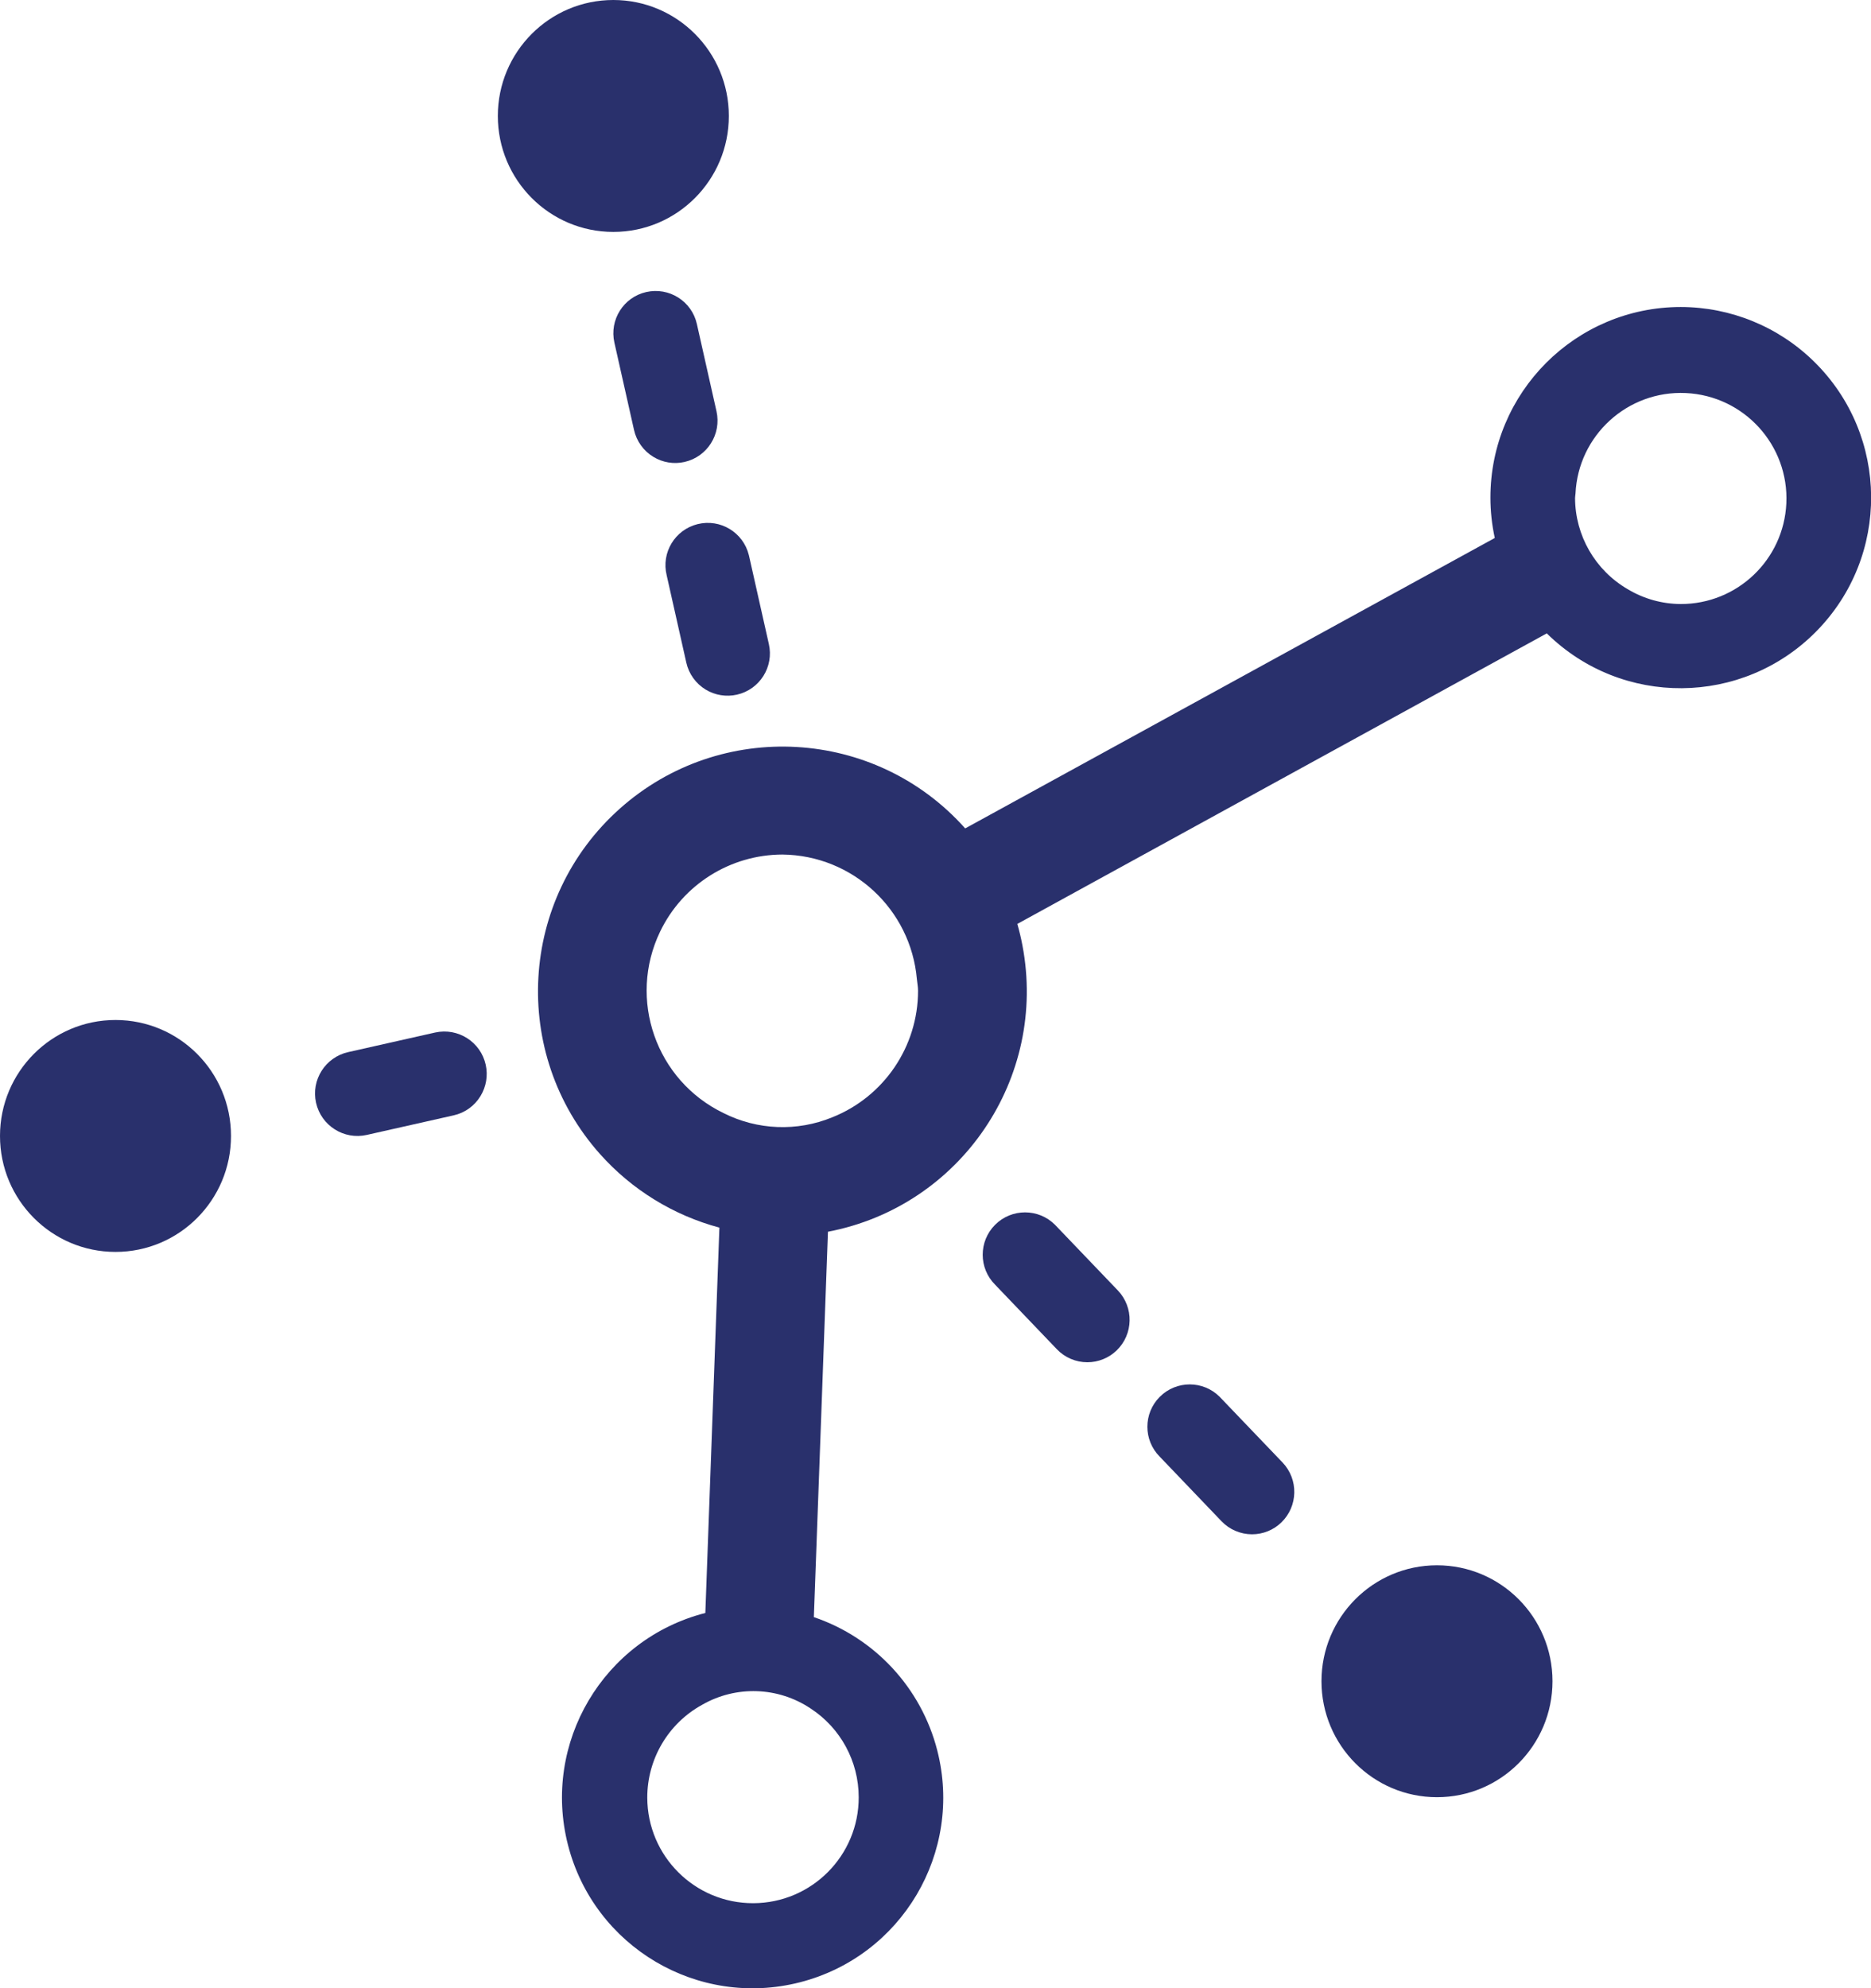 <?xml version="1.0" encoding="utf-8"?>
<!-- Generator: Adobe Illustrator 25.0.0, SVG Export Plug-In . SVG Version: 6.00 Build 0)  -->
<svg version="1.1" id="Layer_1" xmlns="http://www.w3.org/2000/svg" xmlns:xlink="http://www.w3.org/1999/xlink" x="0px" y="0px"
	 width="64px" height="68px" viewBox="0 0 64 68" style="enable-background:new 0 0 64 68;" xml:space="preserve">
<style type="text/css">
	.st0{fill:#29306C;}
</style>
<g id="Protect_Your_Brand_Icon">
	<ellipse class="st0" cx="20.98" cy="3.966" rx="3.951" ry="3.966"/>
	<ellipse class="st0" cx="49.154" cy="57.502" rx="3.951" ry="3.966"/>
	<ellipse class="st0" cx="3.951" cy="38.852" rx="3.951" ry="3.966"/>
	<path class="st0" d="M57.492,10.5c-3.599,0.003-6.513,2.924-6.51,6.522c0,0.463,0.05,0.925,0.149,1.378l-18.115,9.933
		c-3.076-3.449-8.366-3.751-11.815-0.675s-3.751,8.366-0.675,11.815c1.087,1.218,2.506,2.092,4.082,2.514l-0.481,13.18
		c-3.488,0.893-5.592,4.445-4.699,7.933c0.893,3.488,4.445,5.592,7.933,4.699s5.592-4.445,4.699-7.933
		c-0.547-2.135-2.135-3.849-4.221-4.557l0.482-13.181c4.542-0.868,7.52-5.254,6.652-9.796c-0.047-0.247-0.105-0.491-0.174-0.732
		l18.111-9.937c2.565,2.527,6.692,2.496,9.219-0.069c2.527-2.565,2.496-6.692-0.069-9.219C60.843,11.175,59.202,10.502,57.492,10.5z
		 M29.373,61.468c0.005,1.997-1.61,3.62-3.607,3.625c-1.997,0.005-3.62-1.61-3.625-3.607c-0.003-1.321,0.715-2.539,1.872-3.176
		c1.161-0.669,2.6-0.621,3.714,0.123C28.753,59.101,29.372,60.243,29.373,61.468z M28.464,38.216
		c-1.2,0.491-2.554,0.438-3.712-0.145c-2.315-1.116-3.286-3.898-2.17-6.212c0.774-1.606,2.398-2.628,4.181-2.632
		c2.401,0.026,4.39,1.869,4.6,4.261c0.012,0.134,0.04,0.263,0.04,0.4C31.402,35.796,30.237,37.511,28.464,38.216z M57.492,20.659
		c-0.64-0.003-1.267-0.179-1.815-0.508c-1.112-0.647-1.797-1.835-1.8-3.121c0-0.051,0.013-0.1,0.015-0.149
		c0.093-1.992,1.783-3.531,3.774-3.438c1.992,0.093,3.531,1.783,3.438,3.774C61.014,19.146,59.423,20.662,57.492,20.659z"/>
	<path class="st0" d="M42.828,52.476c-0.394,0-0.771-0.161-1.044-0.446l-2.112-2.207c-0.566-0.566-0.566-1.483,0-2.049
		c0.566-0.566,1.483-0.566,2.049,0c0.013,0.013,0.025,0.026,0.037,0.039l2.112,2.206c0.553,0.579,0.535,1.496-0.041,2.053
		C43.561,52.331,43.202,52.476,42.828,52.476z"/>
	<path class="st0" d="M37.194,46.592c-0.394,0-0.771-0.161-1.043-0.446l-2.112-2.207c-0.566-0.566-0.566-1.483,0-2.049
		c0.566-0.566,1.483-0.566,2.049,0c0.013,0.013,0.025,0.026,0.037,0.039l2.112,2.206c0.553,0.579,0.535,1.496-0.041,2.053
		C37.927,46.447,37.568,46.592,37.194,46.592z"/>
	<path class="st0" d="M24.139,23.586c-0.337-0.205-0.577-0.538-0.663-0.923l-0.671-2.985c-0.192-0.776,0.282-1.56,1.058-1.752
		c0.776-0.192,1.56,0.282,1.752,1.058c0.005,0.018,0.009,0.037,0.013,0.055l0.671,2.985c0.179,0.779-0.308,1.555-1.087,1.734
		C24.845,23.842,24.461,23.78,24.139,23.586z"/>
	<path class="st0" d="M16.439,37.483c-0.203,0.338-0.535,0.578-0.92,0.664l-2.975,0.67c-0.782,0.175-1.558-0.318-1.733-1.1
		c-0.175-0.782,0.318-1.558,1.1-1.733l2.975-0.67c0.783-0.172,1.557,0.322,1.729,1.105C16.695,36.783,16.632,37.164,16.439,37.483z"
		/>
	<path class="st0" d="M22.35,15.626c-0.338-0.204-0.577-0.538-0.663-0.923l-0.671-2.985c-0.176-0.779,0.312-1.554,1.091-1.73
		c0.779-0.176,1.554,0.312,1.73,1.091l0.671,2.985c0.177,0.781-0.311,1.558-1.092,1.736C23.052,15.883,22.669,15.821,22.35,15.626z"
		/>
</g>
</svg>
